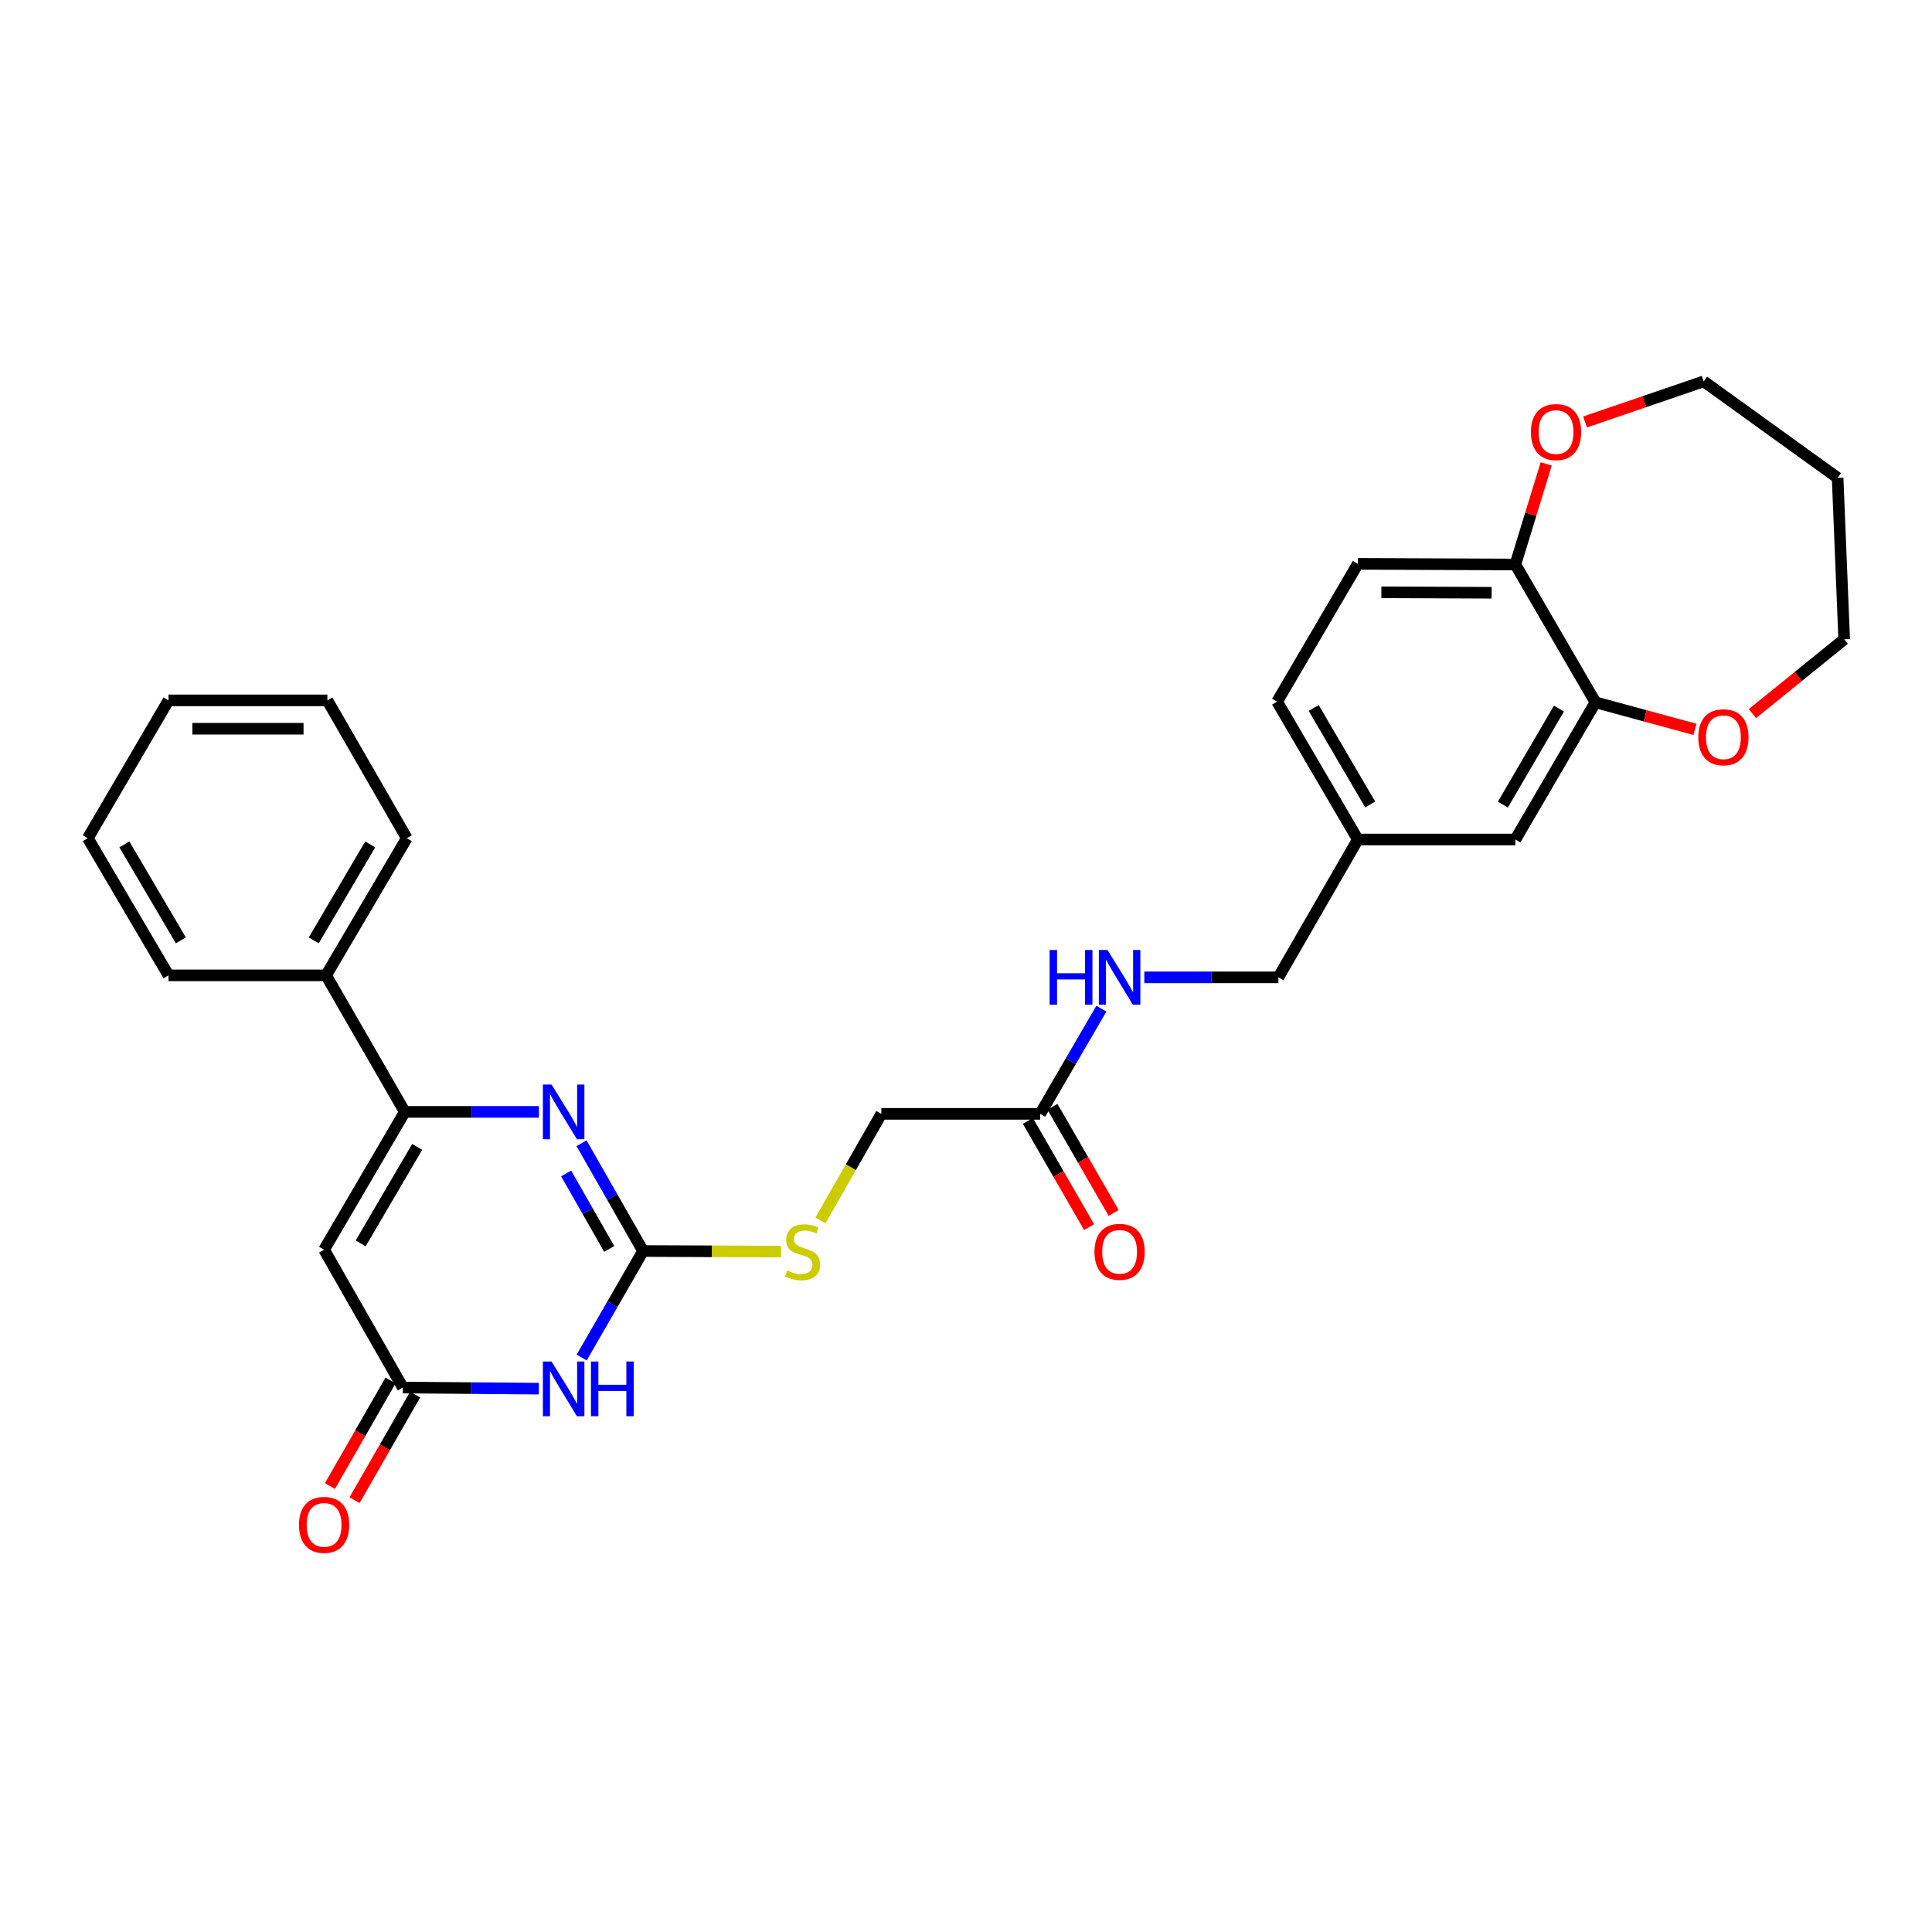 <?xml version='1.0' encoding='iso-8859-1'?>
<svg version='1.1' baseProfile='full'
              xmlns='http://www.w3.org/2000/svg'
                      xmlns:rdkit='http://www.rdkit.org/xml'
                      xmlns:xlink='http://www.w3.org/1999/xlink'
                  xml:space='preserve'
width='1000px' height='1000px' viewBox='0 0 1000 1000'>
<!-- END OF HEADER -->
<rect style='opacity:1.0;fill:#FFFFFF;stroke:none' width='1000' height='1000' x='0' y='0'> </rect>
<path class='bond-0' d='M 301.01,591.742 L 316.933,619.632' style='fill:none;fill-rule:evenodd;stroke:#0000FF;stroke-width:6px;stroke-linecap:butt;stroke-linejoin:miter;stroke-opacity:1' />
<path class='bond-0' d='M 316.933,619.632 L 332.855,647.522' style='fill:none;fill-rule:evenodd;stroke:#000000;stroke-width:6px;stroke-linecap:butt;stroke-linejoin:miter;stroke-opacity:1' />
<path class='bond-0' d='M 293.035,607.389 L 304.181,626.912' style='fill:none;fill-rule:evenodd;stroke:#0000FF;stroke-width:6px;stroke-linecap:butt;stroke-linejoin:miter;stroke-opacity:1' />
<path class='bond-0' d='M 304.181,626.912 L 315.327,646.435' style='fill:none;fill-rule:evenodd;stroke:#000000;stroke-width:6px;stroke-linecap:butt;stroke-linejoin:miter;stroke-opacity:1' />
<path class='bond-2' d='M 278.947,575.509 L 244.239,575.509' style='fill:none;fill-rule:evenodd;stroke:#0000FF;stroke-width:6px;stroke-linecap:butt;stroke-linejoin:miter;stroke-opacity:1' />
<path class='bond-2' d='M 244.239,575.509 L 209.532,575.509' style='fill:none;fill-rule:evenodd;stroke:#000000;stroke-width:6px;stroke-linecap:butt;stroke-linejoin:miter;stroke-opacity:1' />
<path class='bond-1' d='M 332.855,647.522 L 316.971,675.089' style='fill:none;fill-rule:evenodd;stroke:#000000;stroke-width:6px;stroke-linecap:butt;stroke-linejoin:miter;stroke-opacity:1' />
<path class='bond-1' d='M 316.971,675.089 L 301.087,702.656' style='fill:none;fill-rule:evenodd;stroke:#0000FF;stroke-width:6px;stroke-linecap:butt;stroke-linejoin:miter;stroke-opacity:1' />
<path class='bond-7' d='M 332.855,647.522 L 368.56,647.671' style='fill:none;fill-rule:evenodd;stroke:#000000;stroke-width:6px;stroke-linecap:butt;stroke-linejoin:miter;stroke-opacity:1' />
<path class='bond-7' d='M 368.56,647.671 L 404.264,647.819' style='fill:none;fill-rule:evenodd;stroke:#CCCC00;stroke-width:6px;stroke-linecap:butt;stroke-linejoin:miter;stroke-opacity:1' />
<path class='bond-29' d='M 278.922,718.768 L 243.721,718.475' style='fill:none;fill-rule:evenodd;stroke:#0000FF;stroke-width:6px;stroke-linecap:butt;stroke-linejoin:miter;stroke-opacity:1' />
<path class='bond-29' d='M 243.721,718.475 L 208.521,718.182' style='fill:none;fill-rule:evenodd;stroke:#000000;stroke-width:6px;stroke-linecap:butt;stroke-linejoin:miter;stroke-opacity:1' />
<path class='bond-3' d='M 209.532,575.509 L 167.75,646.845' style='fill:none;fill-rule:evenodd;stroke:#000000;stroke-width:6px;stroke-linecap:butt;stroke-linejoin:miter;stroke-opacity:1' />
<path class='bond-3' d='M 215.935,593.63 L 186.687,643.566' style='fill:none;fill-rule:evenodd;stroke:#000000;stroke-width:6px;stroke-linecap:butt;stroke-linejoin:miter;stroke-opacity:1' />
<path class='bond-9' d='M 209.532,575.509 L 168.778,504.842' style='fill:none;fill-rule:evenodd;stroke:#000000;stroke-width:6px;stroke-linecap:butt;stroke-linejoin:miter;stroke-opacity:1' />
<path class='bond-4' d='M 167.75,646.845 L 208.521,718.182' style='fill:none;fill-rule:evenodd;stroke:#000000;stroke-width:6px;stroke-linecap:butt;stroke-linejoin:miter;stroke-opacity:1' />
<path class='bond-12' d='M 202.154,714.526 L 186.467,741.848' style='fill:none;fill-rule:evenodd;stroke:#000000;stroke-width:6px;stroke-linecap:butt;stroke-linejoin:miter;stroke-opacity:1' />
<path class='bond-12' d='M 186.467,741.848 L 170.78,769.169' style='fill:none;fill-rule:evenodd;stroke:#FF0000;stroke-width:6px;stroke-linecap:butt;stroke-linejoin:miter;stroke-opacity:1' />
<path class='bond-12' d='M 214.887,721.837 L 199.201,749.159' style='fill:none;fill-rule:evenodd;stroke:#000000;stroke-width:6px;stroke-linecap:butt;stroke-linejoin:miter;stroke-opacity:1' />
<path class='bond-12' d='M 199.201,749.159 L 183.514,776.48' style='fill:none;fill-rule:evenodd;stroke:#FF0000;stroke-width:6px;stroke-linecap:butt;stroke-linejoin:miter;stroke-opacity:1' />
<path class='bond-5' d='M 825.798,363.515 L 784.35,434.525' style='fill:none;fill-rule:evenodd;stroke:#000000;stroke-width:6px;stroke-linecap:butt;stroke-linejoin:miter;stroke-opacity:1' />
<path class='bond-5' d='M 806.899,366.765 L 777.886,416.472' style='fill:none;fill-rule:evenodd;stroke:#000000;stroke-width:6px;stroke-linecap:butt;stroke-linejoin:miter;stroke-opacity:1' />
<path class='bond-10' d='M 825.798,363.515 L 851.558,370.517' style='fill:none;fill-rule:evenodd;stroke:#000000;stroke-width:6px;stroke-linecap:butt;stroke-linejoin:miter;stroke-opacity:1' />
<path class='bond-10' d='M 851.558,370.517 L 877.319,377.519' style='fill:none;fill-rule:evenodd;stroke:#FF0000;stroke-width:6px;stroke-linecap:butt;stroke-linejoin:miter;stroke-opacity:1' />
<path class='bond-31' d='M 825.798,363.515 L 784.35,292.179' style='fill:none;fill-rule:evenodd;stroke:#000000;stroke-width:6px;stroke-linecap:butt;stroke-linejoin:miter;stroke-opacity:1' />
<path class='bond-6' d='M 538.397,576.529 L 456.179,576.529' style='fill:none;fill-rule:evenodd;stroke:#000000;stroke-width:6px;stroke-linecap:butt;stroke-linejoin:miter;stroke-opacity:1' />
<path class='bond-11' d='M 538.397,576.529 L 554.236,549.305' style='fill:none;fill-rule:evenodd;stroke:#000000;stroke-width:6px;stroke-linecap:butt;stroke-linejoin:miter;stroke-opacity:1' />
<path class='bond-11' d='M 554.236,549.305 L 570.075,522.081' style='fill:none;fill-rule:evenodd;stroke:#0000FF;stroke-width:6px;stroke-linecap:butt;stroke-linejoin:miter;stroke-opacity:1' />
<path class='bond-15' d='M 532.036,580.194 L 547.869,607.673' style='fill:none;fill-rule:evenodd;stroke:#000000;stroke-width:6px;stroke-linecap:butt;stroke-linejoin:miter;stroke-opacity:1' />
<path class='bond-15' d='M 547.869,607.673 L 563.703,635.152' style='fill:none;fill-rule:evenodd;stroke:#FF0000;stroke-width:6px;stroke-linecap:butt;stroke-linejoin:miter;stroke-opacity:1' />
<path class='bond-15' d='M 544.758,572.863 L 560.592,600.342' style='fill:none;fill-rule:evenodd;stroke:#000000;stroke-width:6px;stroke-linecap:butt;stroke-linejoin:miter;stroke-opacity:1' />
<path class='bond-15' d='M 560.592,600.342 L 576.426,627.821' style='fill:none;fill-rule:evenodd;stroke:#FF0000;stroke-width:6px;stroke-linecap:butt;stroke-linejoin:miter;stroke-opacity:1' />
<path class='bond-17' d='M 424.652,631.691 L 440.415,604.11' style='fill:none;fill-rule:evenodd;stroke:#CCCC00;stroke-width:6px;stroke-linecap:butt;stroke-linejoin:miter;stroke-opacity:1' />
<path class='bond-17' d='M 440.415,604.11 L 456.179,576.529' style='fill:none;fill-rule:evenodd;stroke:#000000;stroke-width:6px;stroke-linecap:butt;stroke-linejoin:miter;stroke-opacity:1' />
<path class='bond-8' d='M 784.35,292.179 L 702.817,291.844' style='fill:none;fill-rule:evenodd;stroke:#000000;stroke-width:6px;stroke-linecap:butt;stroke-linejoin:miter;stroke-opacity:1' />
<path class='bond-8' d='M 772.06,306.812 L 714.987,306.578' style='fill:none;fill-rule:evenodd;stroke:#000000;stroke-width:6px;stroke-linecap:butt;stroke-linejoin:miter;stroke-opacity:1' />
<path class='bond-14' d='M 784.35,292.179 L 792.334,266.146' style='fill:none;fill-rule:evenodd;stroke:#000000;stroke-width:6px;stroke-linecap:butt;stroke-linejoin:miter;stroke-opacity:1' />
<path class='bond-14' d='M 792.334,266.146 L 800.319,240.113' style='fill:none;fill-rule:evenodd;stroke:#FF0000;stroke-width:6px;stroke-linecap:butt;stroke-linejoin:miter;stroke-opacity:1' />
<path class='bond-24' d='M 168.778,504.842 L 210.552,433.848' style='fill:none;fill-rule:evenodd;stroke:#000000;stroke-width:6px;stroke-linecap:butt;stroke-linejoin:miter;stroke-opacity:1' />
<path class='bond-24' d='M 162.389,486.746 L 191.631,437.051' style='fill:none;fill-rule:evenodd;stroke:#000000;stroke-width:6px;stroke-linecap:butt;stroke-linejoin:miter;stroke-opacity:1' />
<path class='bond-25' d='M 168.778,504.842 L 87.228,504.842' style='fill:none;fill-rule:evenodd;stroke:#000000;stroke-width:6px;stroke-linecap:butt;stroke-linejoin:miter;stroke-opacity:1' />
<path class='bond-22' d='M 907.046,369.364 L 930.796,350.133' style='fill:none;fill-rule:evenodd;stroke:#FF0000;stroke-width:6px;stroke-linecap:butt;stroke-linejoin:miter;stroke-opacity:1' />
<path class='bond-22' d='M 930.796,350.133 L 954.545,330.902' style='fill:none;fill-rule:evenodd;stroke:#000000;stroke-width:6px;stroke-linecap:butt;stroke-linejoin:miter;stroke-opacity:1' />
<path class='bond-19' d='M 592.296,505.878 L 626.992,505.878' style='fill:none;fill-rule:evenodd;stroke:#0000FF;stroke-width:6px;stroke-linecap:butt;stroke-linejoin:miter;stroke-opacity:1' />
<path class='bond-19' d='M 626.992,505.878 L 661.687,505.878' style='fill:none;fill-rule:evenodd;stroke:#000000;stroke-width:6px;stroke-linecap:butt;stroke-linejoin:miter;stroke-opacity:1' />
<path class='bond-13' d='M 784.35,434.525 L 702.817,434.525' style='fill:none;fill-rule:evenodd;stroke:#000000;stroke-width:6px;stroke-linecap:butt;stroke-linejoin:miter;stroke-opacity:1' />
<path class='bond-23' d='M 820.416,218.417 L 851.127,207.904' style='fill:none;fill-rule:evenodd;stroke:#FF0000;stroke-width:6px;stroke-linecap:butt;stroke-linejoin:miter;stroke-opacity:1' />
<path class='bond-23' d='M 851.127,207.904 L 881.839,197.39' style='fill:none;fill-rule:evenodd;stroke:#000000;stroke-width:6px;stroke-linecap:butt;stroke-linejoin:miter;stroke-opacity:1' />
<path class='bond-16' d='M 702.817,291.844 L 661.027,363.173' style='fill:none;fill-rule:evenodd;stroke:#000000;stroke-width:6px;stroke-linecap:butt;stroke-linejoin:miter;stroke-opacity:1' />
<path class='bond-18' d='M 702.817,434.525 L 661.687,505.878' style='fill:none;fill-rule:evenodd;stroke:#000000;stroke-width:6px;stroke-linecap:butt;stroke-linejoin:miter;stroke-opacity:1' />
<path class='bond-20' d='M 702.817,434.525 L 661.027,363.173' style='fill:none;fill-rule:evenodd;stroke:#000000;stroke-width:6px;stroke-linecap:butt;stroke-linejoin:miter;stroke-opacity:1' />
<path class='bond-20' d='M 709.218,416.402 L 679.965,366.455' style='fill:none;fill-rule:evenodd;stroke:#000000;stroke-width:6px;stroke-linecap:butt;stroke-linejoin:miter;stroke-opacity:1' />
<path class='bond-21' d='M 951.152,247.338 L 954.545,330.902' style='fill:none;fill-rule:evenodd;stroke:#000000;stroke-width:6px;stroke-linecap:butt;stroke-linejoin:miter;stroke-opacity:1' />
<path class='bond-32' d='M 951.152,247.338 L 881.839,197.39' style='fill:none;fill-rule:evenodd;stroke:#000000;stroke-width:6px;stroke-linecap:butt;stroke-linejoin:miter;stroke-opacity:1' />
<path class='bond-27' d='M 210.552,433.848 L 169.447,362.512' style='fill:none;fill-rule:evenodd;stroke:#000000;stroke-width:6px;stroke-linecap:butt;stroke-linejoin:miter;stroke-opacity:1' />
<path class='bond-26' d='M 87.228,504.842 L 45.455,433.848' style='fill:none;fill-rule:evenodd;stroke:#000000;stroke-width:6px;stroke-linecap:butt;stroke-linejoin:miter;stroke-opacity:1' />
<path class='bond-26' d='M 93.617,486.746 L 64.376,437.051' style='fill:none;fill-rule:evenodd;stroke:#000000;stroke-width:6px;stroke-linecap:butt;stroke-linejoin:miter;stroke-opacity:1' />
<path class='bond-28' d='M 45.455,433.848 L 87.228,362.512' style='fill:none;fill-rule:evenodd;stroke:#000000;stroke-width:6px;stroke-linecap:butt;stroke-linejoin:miter;stroke-opacity:1' />
<path class='bond-30' d='M 169.447,362.512 L 87.228,362.512' style='fill:none;fill-rule:evenodd;stroke:#000000;stroke-width:6px;stroke-linecap:butt;stroke-linejoin:miter;stroke-opacity:1' />
<path class='bond-30' d='M 157.114,377.195 L 99.561,377.195' style='fill:none;fill-rule:evenodd;stroke:#000000;stroke-width:6px;stroke-linecap:butt;stroke-linejoin:miter;stroke-opacity:1' />
<path  class='atom-0' d='M 285.482 561.349
L 294.762 576.349
Q 295.682 577.829, 297.162 580.509
Q 298.642 583.189, 298.722 583.349
L 298.722 561.349
L 302.482 561.349
L 302.482 589.669
L 298.602 589.669
L 288.642 573.269
Q 287.482 571.349, 286.242 569.149
Q 285.042 566.949, 284.682 566.269
L 284.682 589.669
L 281.002 589.669
L 281.002 561.349
L 285.482 561.349
' fill='#0000FF'/>
<path  class='atom-2' d='M 285.482 704.715
L 294.762 719.715
Q 295.682 721.195, 297.162 723.875
Q 298.642 726.555, 298.722 726.715
L 298.722 704.715
L 302.482 704.715
L 302.482 733.035
L 298.602 733.035
L 288.642 716.635
Q 287.482 714.715, 286.242 712.515
Q 285.042 710.315, 284.682 709.635
L 284.682 733.035
L 281.002 733.035
L 281.002 704.715
L 285.482 704.715
' fill='#0000FF'/>
<path  class='atom-2' d='M 305.882 704.715
L 309.722 704.715
L 309.722 716.755
L 324.202 716.755
L 324.202 704.715
L 328.042 704.715
L 328.042 733.035
L 324.202 733.035
L 324.202 719.955
L 309.722 719.955
L 309.722 733.035
L 305.882 733.035
L 305.882 704.715
' fill='#0000FF'/>
<path  class='atom-8' d='M 407.408 657.585
Q 407.728 657.705, 409.048 658.265
Q 410.368 658.825, 411.808 659.185
Q 413.288 659.505, 414.728 659.505
Q 417.408 659.505, 418.968 658.225
Q 420.528 656.905, 420.528 654.625
Q 420.528 653.065, 419.728 652.105
Q 418.968 651.145, 417.768 650.625
Q 416.568 650.105, 414.568 649.505
Q 412.048 648.745, 410.528 648.025
Q 409.048 647.305, 407.968 645.785
Q 406.928 644.265, 406.928 641.705
Q 406.928 638.145, 409.328 635.945
Q 411.768 633.745, 416.568 633.745
Q 419.848 633.745, 423.568 635.305
L 422.648 638.385
Q 419.248 636.985, 416.688 636.985
Q 413.928 636.985, 412.408 638.145
Q 410.888 639.265, 410.928 641.225
Q 410.928 642.745, 411.688 643.665
Q 412.488 644.585, 413.608 645.105
Q 414.768 645.625, 416.688 646.225
Q 419.248 647.025, 420.768 647.825
Q 422.288 648.625, 423.368 650.265
Q 424.488 651.865, 424.488 654.625
Q 424.488 658.545, 421.848 660.665
Q 419.248 662.745, 414.888 662.745
Q 412.368 662.745, 410.448 662.185
Q 408.568 661.665, 406.328 660.745
L 407.408 657.585
' fill='#CCCC00'/>
<path  class='atom-11' d='M 879.035 381.599
Q 879.035 374.799, 882.395 370.999
Q 885.755 367.199, 892.035 367.199
Q 898.315 367.199, 901.675 370.999
Q 905.035 374.799, 905.035 381.599
Q 905.035 388.479, 901.635 392.399
Q 898.235 396.279, 892.035 396.279
Q 885.795 396.279, 882.395 392.399
Q 879.035 388.519, 879.035 381.599
M 892.035 393.079
Q 896.355 393.079, 898.675 390.199
Q 901.035 387.279, 901.035 381.599
Q 901.035 376.039, 898.675 373.239
Q 896.355 370.399, 892.035 370.399
Q 887.715 370.399, 885.355 373.199
Q 883.035 375.999, 883.035 381.599
Q 883.035 387.319, 885.355 390.199
Q 887.715 393.079, 892.035 393.079
' fill='#FF0000'/>
<path  class='atom-12' d='M 543.282 491.718
L 547.122 491.718
L 547.122 503.758
L 561.602 503.758
L 561.602 491.718
L 565.442 491.718
L 565.442 520.038
L 561.602 520.038
L 561.602 506.958
L 547.122 506.958
L 547.122 520.038
L 543.282 520.038
L 543.282 491.718
' fill='#0000FF'/>
<path  class='atom-12' d='M 573.242 491.718
L 582.522 506.718
Q 583.442 508.198, 584.922 510.878
Q 586.402 513.558, 586.482 513.718
L 586.482 491.718
L 590.242 491.718
L 590.242 520.038
L 586.362 520.038
L 576.402 503.638
Q 575.242 501.718, 574.002 499.518
Q 572.802 497.318, 572.442 496.638
L 572.442 520.038
L 568.762 520.038
L 568.762 491.718
L 573.242 491.718
' fill='#0000FF'/>
<path  class='atom-13' d='M 154.75 789.272
Q 154.75 782.472, 158.11 778.672
Q 161.47 774.872, 167.75 774.872
Q 174.03 774.872, 177.39 778.672
Q 180.75 782.472, 180.75 789.272
Q 180.75 796.152, 177.35 800.072
Q 173.95 803.952, 167.75 803.952
Q 161.51 803.952, 158.11 800.072
Q 154.75 796.192, 154.75 789.272
M 167.75 800.752
Q 172.07 800.752, 174.39 797.872
Q 176.75 794.952, 176.75 789.272
Q 176.75 783.712, 174.39 780.912
Q 172.07 778.072, 167.75 778.072
Q 163.43 778.072, 161.07 780.872
Q 158.75 783.672, 158.75 789.272
Q 158.75 794.992, 161.07 797.872
Q 163.43 800.752, 167.75 800.752
' fill='#FF0000'/>
<path  class='atom-15' d='M 792.396 223.639
Q 792.396 216.839, 795.756 213.039
Q 799.116 209.239, 805.396 209.239
Q 811.676 209.239, 815.036 213.039
Q 818.396 216.839, 818.396 223.639
Q 818.396 230.519, 814.996 234.439
Q 811.596 238.319, 805.396 238.319
Q 799.156 238.319, 795.756 234.439
Q 792.396 230.559, 792.396 223.639
M 805.396 235.119
Q 809.716 235.119, 812.036 232.239
Q 814.396 229.319, 814.396 223.639
Q 814.396 218.079, 812.036 215.279
Q 809.716 212.439, 805.396 212.439
Q 801.076 212.439, 798.716 215.239
Q 796.396 218.039, 796.396 223.639
Q 796.396 229.359, 798.716 232.239
Q 801.076 235.119, 805.396 235.119
' fill='#FF0000'/>
<path  class='atom-16' d='M 566.502 647.945
Q 566.502 641.145, 569.862 637.345
Q 573.222 633.545, 579.502 633.545
Q 585.782 633.545, 589.142 637.345
Q 592.502 641.145, 592.502 647.945
Q 592.502 654.825, 589.102 658.745
Q 585.702 662.625, 579.502 662.625
Q 573.262 662.625, 569.862 658.745
Q 566.502 654.865, 566.502 647.945
M 579.502 659.425
Q 583.822 659.425, 586.142 656.545
Q 588.502 653.625, 588.502 647.945
Q 588.502 642.385, 586.142 639.585
Q 583.822 636.745, 579.502 636.745
Q 575.182 636.745, 572.822 639.545
Q 570.502 642.345, 570.502 647.945
Q 570.502 653.665, 572.822 656.545
Q 575.182 659.425, 579.502 659.425
' fill='#FF0000'/>
</svg>
